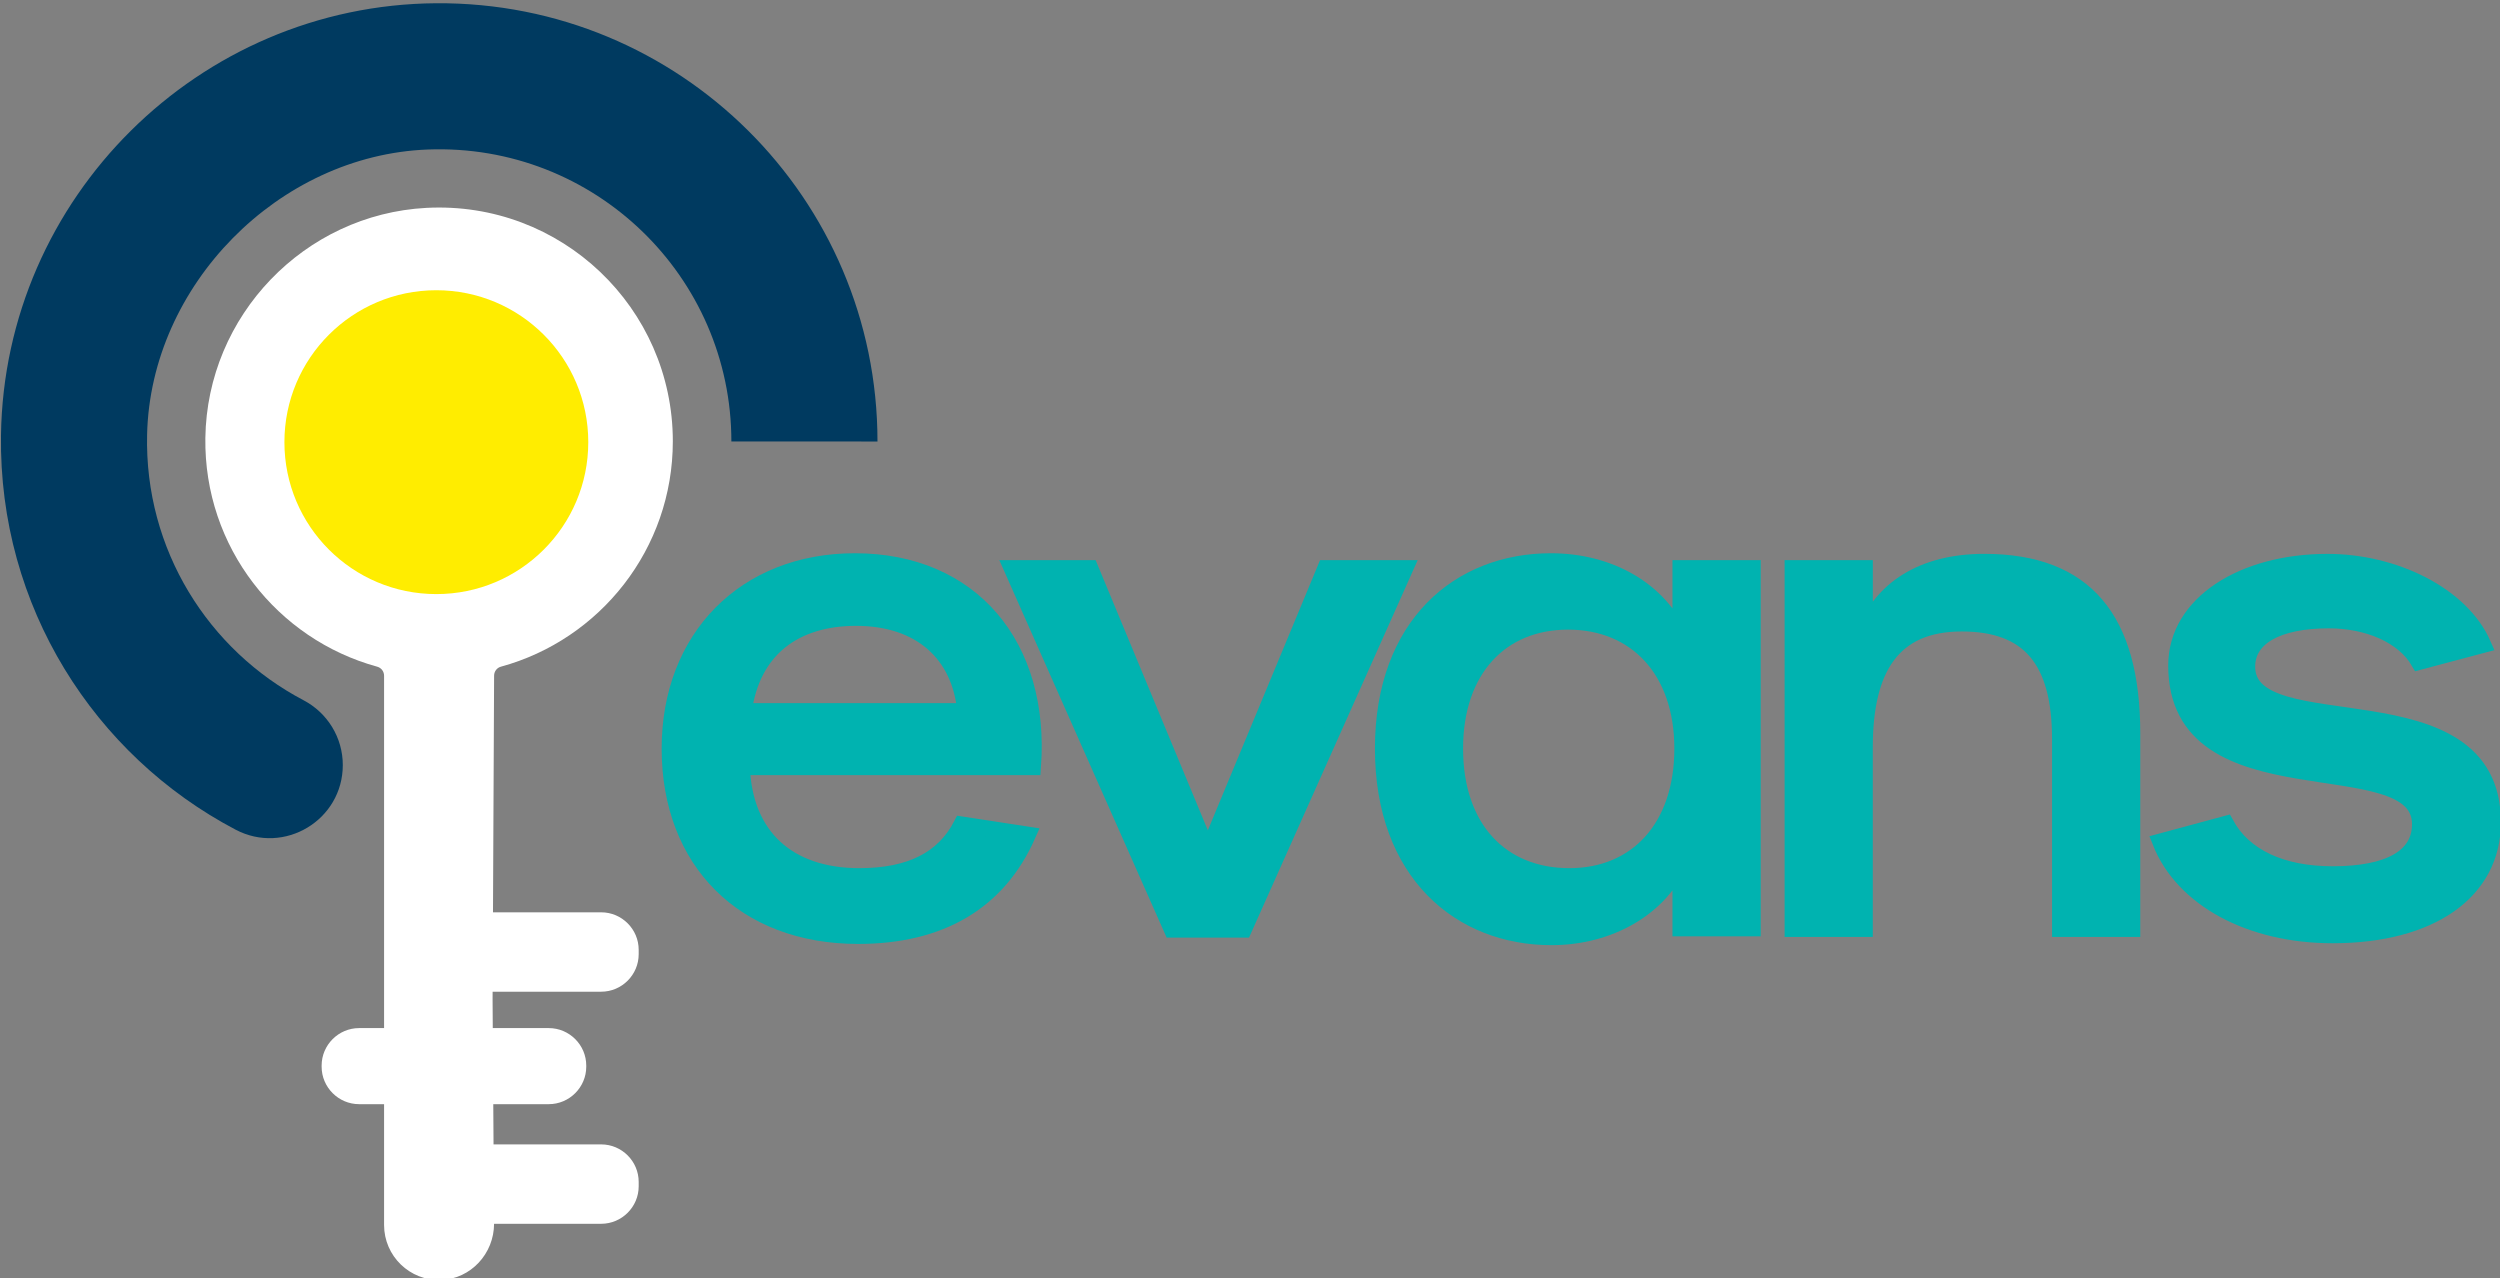<?xml version="1.0" encoding="utf-8"?>
<!-- Generator: Adobe Illustrator 24.0.1, SVG Export Plug-In . SVG Version: 6.00 Build 0)  -->
<svg version="1.1" id="Layer_1" xmlns="http://www.w3.org/2000/svg" xmlns:xlink="http://www.w3.org/1999/xlink" x="0px" y="0px"
	 viewBox="0 0 755.77 386.34" style="enable-background:new 0 0 755.77 386.34;" xml:space="preserve">
<rect x="0" y="0" width="755.77" height="386.34" fill="#808080" stroke="none"/>
<style type="text/css">
	.st0{fill:#003A60;}
	.st1{fill:#FFEC00;}
	.st2{fill:#1C2833;}
	.st3{fill:#FFFFFF;}
	.st4{fill:#FFED00;}
	.st5{fill:#00B3B0;stroke:#00B3B0;stroke-width:5;stroke-miterlimit:10;}
</style>
<path class="st0" d="M265.27,133.47c0-73.49-59.84-133.01-133.45-132.49C60.05,1.49,1.29,59.83,0.3,131.59
	c-0.71,51.74,28.23,96.79,70.93,119.23c14.72,7.74,32.4-2.92,32.4-19.55l0,0c0-8.23-4.58-15.75-11.87-19.58
	c-28.7-15.08-48.1-45.47-47.29-80.33c1.05-45.14,39.73-84.44,84.85-86.16c50.35-1.92,91.78,38.34,91.78,88.26"/>
<path class="st1" d="M178.71,133.47c0,25.37-20.56,45.93-45.93,45.93s-45.93-20.56-45.93-45.93s20.56-45.93,45.93-45.93
	C158.15,87.54,178.71,108.1,178.71,133.47"/>
<path class="st2" d="M161.89,231.21"/>
<path class="st1" d="M178.67,133.41c0,25.37-20.56,45.93-45.93,45.93c-25.37,0-45.93-20.56-45.93-45.93
	c0-25.37,20.56-45.93,45.93-45.93C158.11,87.47,178.67,108.04,178.67,133.41"/>
<path class="st3" d="M126.23,288.46c0,6.24,5.1,11.34,11.34,11.34h44.17c6.24,0,11.34-5.1,11.34-11.34v-1.32
	c0-6.24-5.1-11.34-11.34-11.34h-44.17c-6.24,0-11.34,5.1-11.34,11.34V288.46z"/>
<path class="st3" d="M126.23,358.62c0,6.24,5.1,11.34,11.34,11.34h44.17c6.24,0,11.34-5.1,11.34-11.34v-1.32
	c0-6.24-5.1-11.34-11.34-11.34h-44.17c-6.24,0-11.34,5.1-11.34,11.34V358.62z"/>
<path class="st3" d="M177.23,322.46c0,6.24-5.1,11.34-11.34,11.34h-57.32c-6.24,0-11.34-5.1-11.34-11.34v-0.32
	c0-6.24,5.1-11.34,11.34-11.34h57.32c6.24,0,11.34,5.1,11.34,11.34V322.46z"/>
<path class="st3" d="M149.36,369.93c0,9.02-7.01,16.69-16.02,17.01c-9.46,0.34-17.23-7.23-17.23-16.62V204.27
	c0-1.27-0.84-2.38-2.06-2.72c-30.26-8.28-52.43-36.16-51.97-69.16c0.52-36.96,29.91-67.59,66.82-69.55
	c40.77-2.15,74.5,30.27,74.5,70.56c0,32.55-22.02,59.95-51.97,68.14c-1.22,0.33-2.06,1.45-2.06,2.72l-0.46,97.87L149.36,369.93"/>
<path class="st4" d="M177.84,133.67c0,25.37-20.56,45.93-45.93,45.93s-45.93-20.56-45.93-45.93c0-25.37,20.56-45.93,45.93-45.93
	S177.84,108.31,177.84,133.67"/>
<path class="st5" d="M202.52,226.3c0-33.51,22.82-56.55,55.9-56.55c35.21,0,56.48,25.52,53.78,62.07h-88.01
	c0.77,21.14,14.12,33.13,35.59,33.13c15.47,0,25.53-5.14,30.95-15.61l19.92,3.05c-8.9,20.18-26.31,30.47-51.26,30.47
	C224.96,282.85,202.52,260.39,202.52,226.3z M291.89,215.07c-1.55-17.33-13.54-28.37-33.08-28.37c-18.57,0-31.53,9.52-34.04,28.37
	H291.89z"/>
<polygon class="st5" points="305.95,171.84 329.55,171.84 365.14,257.53 400.73,171.84 424.72,171.84 375.97,280.95 354.31,280.95 
	"/>
<path class="st5" d="M418.15,226.3c0-37.51,23.21-56.55,50.68-56.55c17.41,0,32.88,8.38,39.27,23.42v-21.33h21.67v108.73h-21.67V260
	c-6.19,14.66-21.86,23.23-39.07,23.23C441.55,283.24,418.15,264,418.15,226.3z M508.67,226.3c0-23.8-14.12-38.46-34.63-38.46
	c-20.31,0-34.24,14.47-34.24,38.46c0,24.18,13.93,38.65,34.63,38.65C494.75,264.96,508.67,250.29,508.67,226.3z"/>
<path class="st5" d="M542.01,171.84h21.66v19.8c5.03-13.52,17.6-21.71,36.17-21.71c30.56,0,44.68,17.33,44.68,51.79v59.03h-21.67
	v-57.31c0-23.8-9.29-35.04-29.79-35.04c-20.89,0-29.4,13.52-29.4,37.51v54.84h-21.66V171.84z"/>
<path class="st5" d="M653.14,254.48l19.73-5.33c5.42,9.9,16.83,15.23,32.3,15.23c17.22,0,26.5-5.33,26.5-15.23
	c0-24.94-73.7-2.29-73.7-47.98c0-18.66,20.12-31.23,45.65-31.23c20.12,0,40.43,9.9,47.01,24.94l-19.34,5.14
	c-4.64-8-15.47-12.57-27.27-12.57c-15.48,0-24.76,5.14-24.76,14.09c0,24.75,74.28,1.9,74.28,47.03c0,20.94-18.76,34.08-48.36,34.08
	C680.22,282.66,659.91,271.62,653.14,254.48z"/>
</svg>
